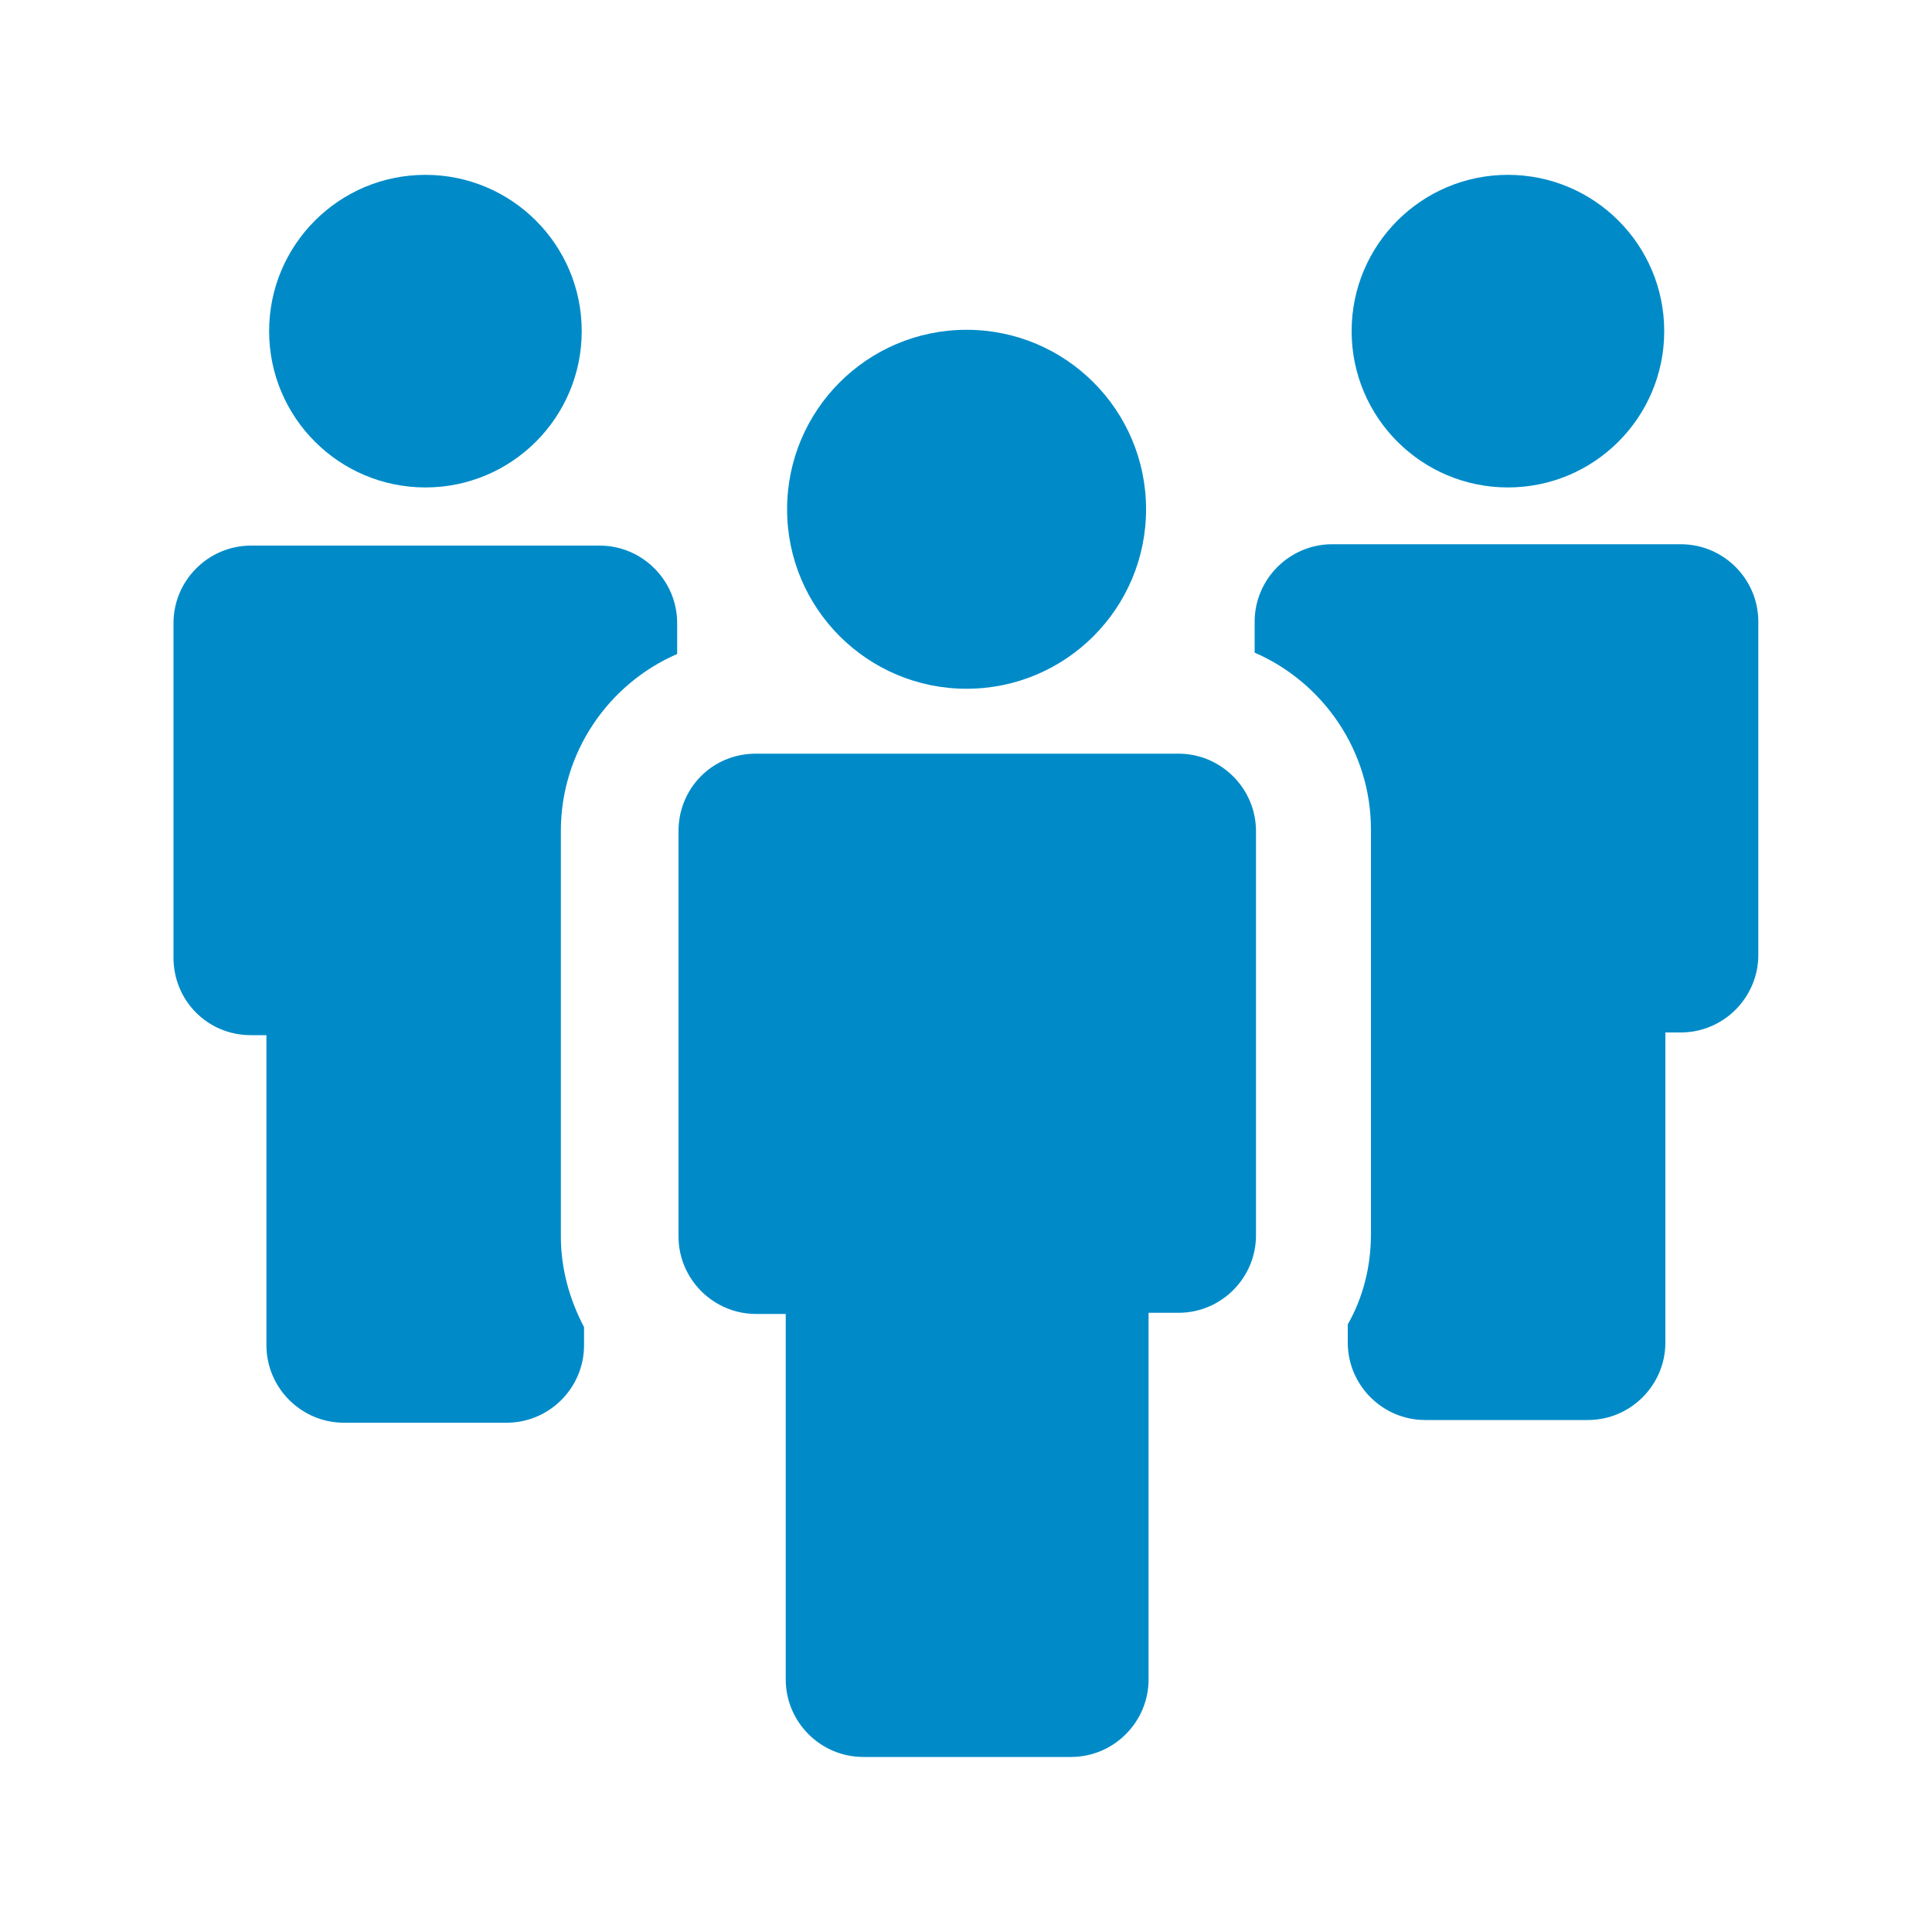 <?xml version="1.0" encoding="utf-8"?>
<!-- Generator: Adobe Illustrator 24.0.1, SVG Export Plug-In . SVG Version: 6.00 Build 0)  -->
<svg version="1.1" id="Слой_1" xmlns="http://www.w3.org/2000/svg" xmlns:xlink="http://www.w3.org/1999/xlink" x="0px" y="0px"
	 viewBox="0 0 1000 1000" style="enable-background:new 0 0 1000 1000;" xml:space="preserve">
<style type="text/css">
	.st0{fill:#008BC8;}
</style>
<g>
	<circle class="st0" cx="220.2" cy="171.4" r="80.9"/>
	<path class="st0" d="M129.9,535.8h8v160.5c0,22.1,18.1,40.1,40.1,40.1h84.2c22.1,0,40.1-18,40.1-40.1v-9.4c-7.4-14-12-30.1-12-46.8
		V430.1c0-40.8,24.7-76.2,60.2-91.6v-16c0-22.1-18.1-40.1-40.1-40.1H129.9c-22.1,0-40.1,18.1-40.1,40.1v173.2
		C89.8,517.7,107.2,535.8,129.9,535.8z"/>
	<circle class="st0" cx="780.5" cy="171.4" r="80.9"/>
	<path class="st0" d="M649.4,321.8v16c35.4,15.4,60.2,50.8,60.2,91.6v209.3c0,16.7-4,32.8-12,46.8v9.4c0,22.1,18,40.1,40.1,40.1
		h84.2c22.1,0,40.1-18.1,40.1-40.1V534.4h8c22.1,0,40.1-18.1,40.1-40.1V321.8c0-22.1-18-40.1-40.1-40.1H689.5
		C667.5,281.7,649.4,299.7,649.4,321.8z"/>
	<path class="st0" d="M351.2,430.1L351.2,430.1v65.5v144.4c0,22.1,18.1,40.1,40.1,40.1h15.4v189.2c0,22.1,18.1,40.1,40.1,40.1h107.6
		c22.1,0,40.1-18.1,40.1-40.1V679.5H610c22.1,0,40.1-18,40.1-40.1V495.7v-65.5l0,0c0-22.1-18.1-40.1-40.1-40.1H391.4
		C368.6,390,351.2,408.1,351.2,430.1z"/>
	<circle class="st0" cx="500.3" cy="263.6" r="92.9"/>
</g>
</svg>
